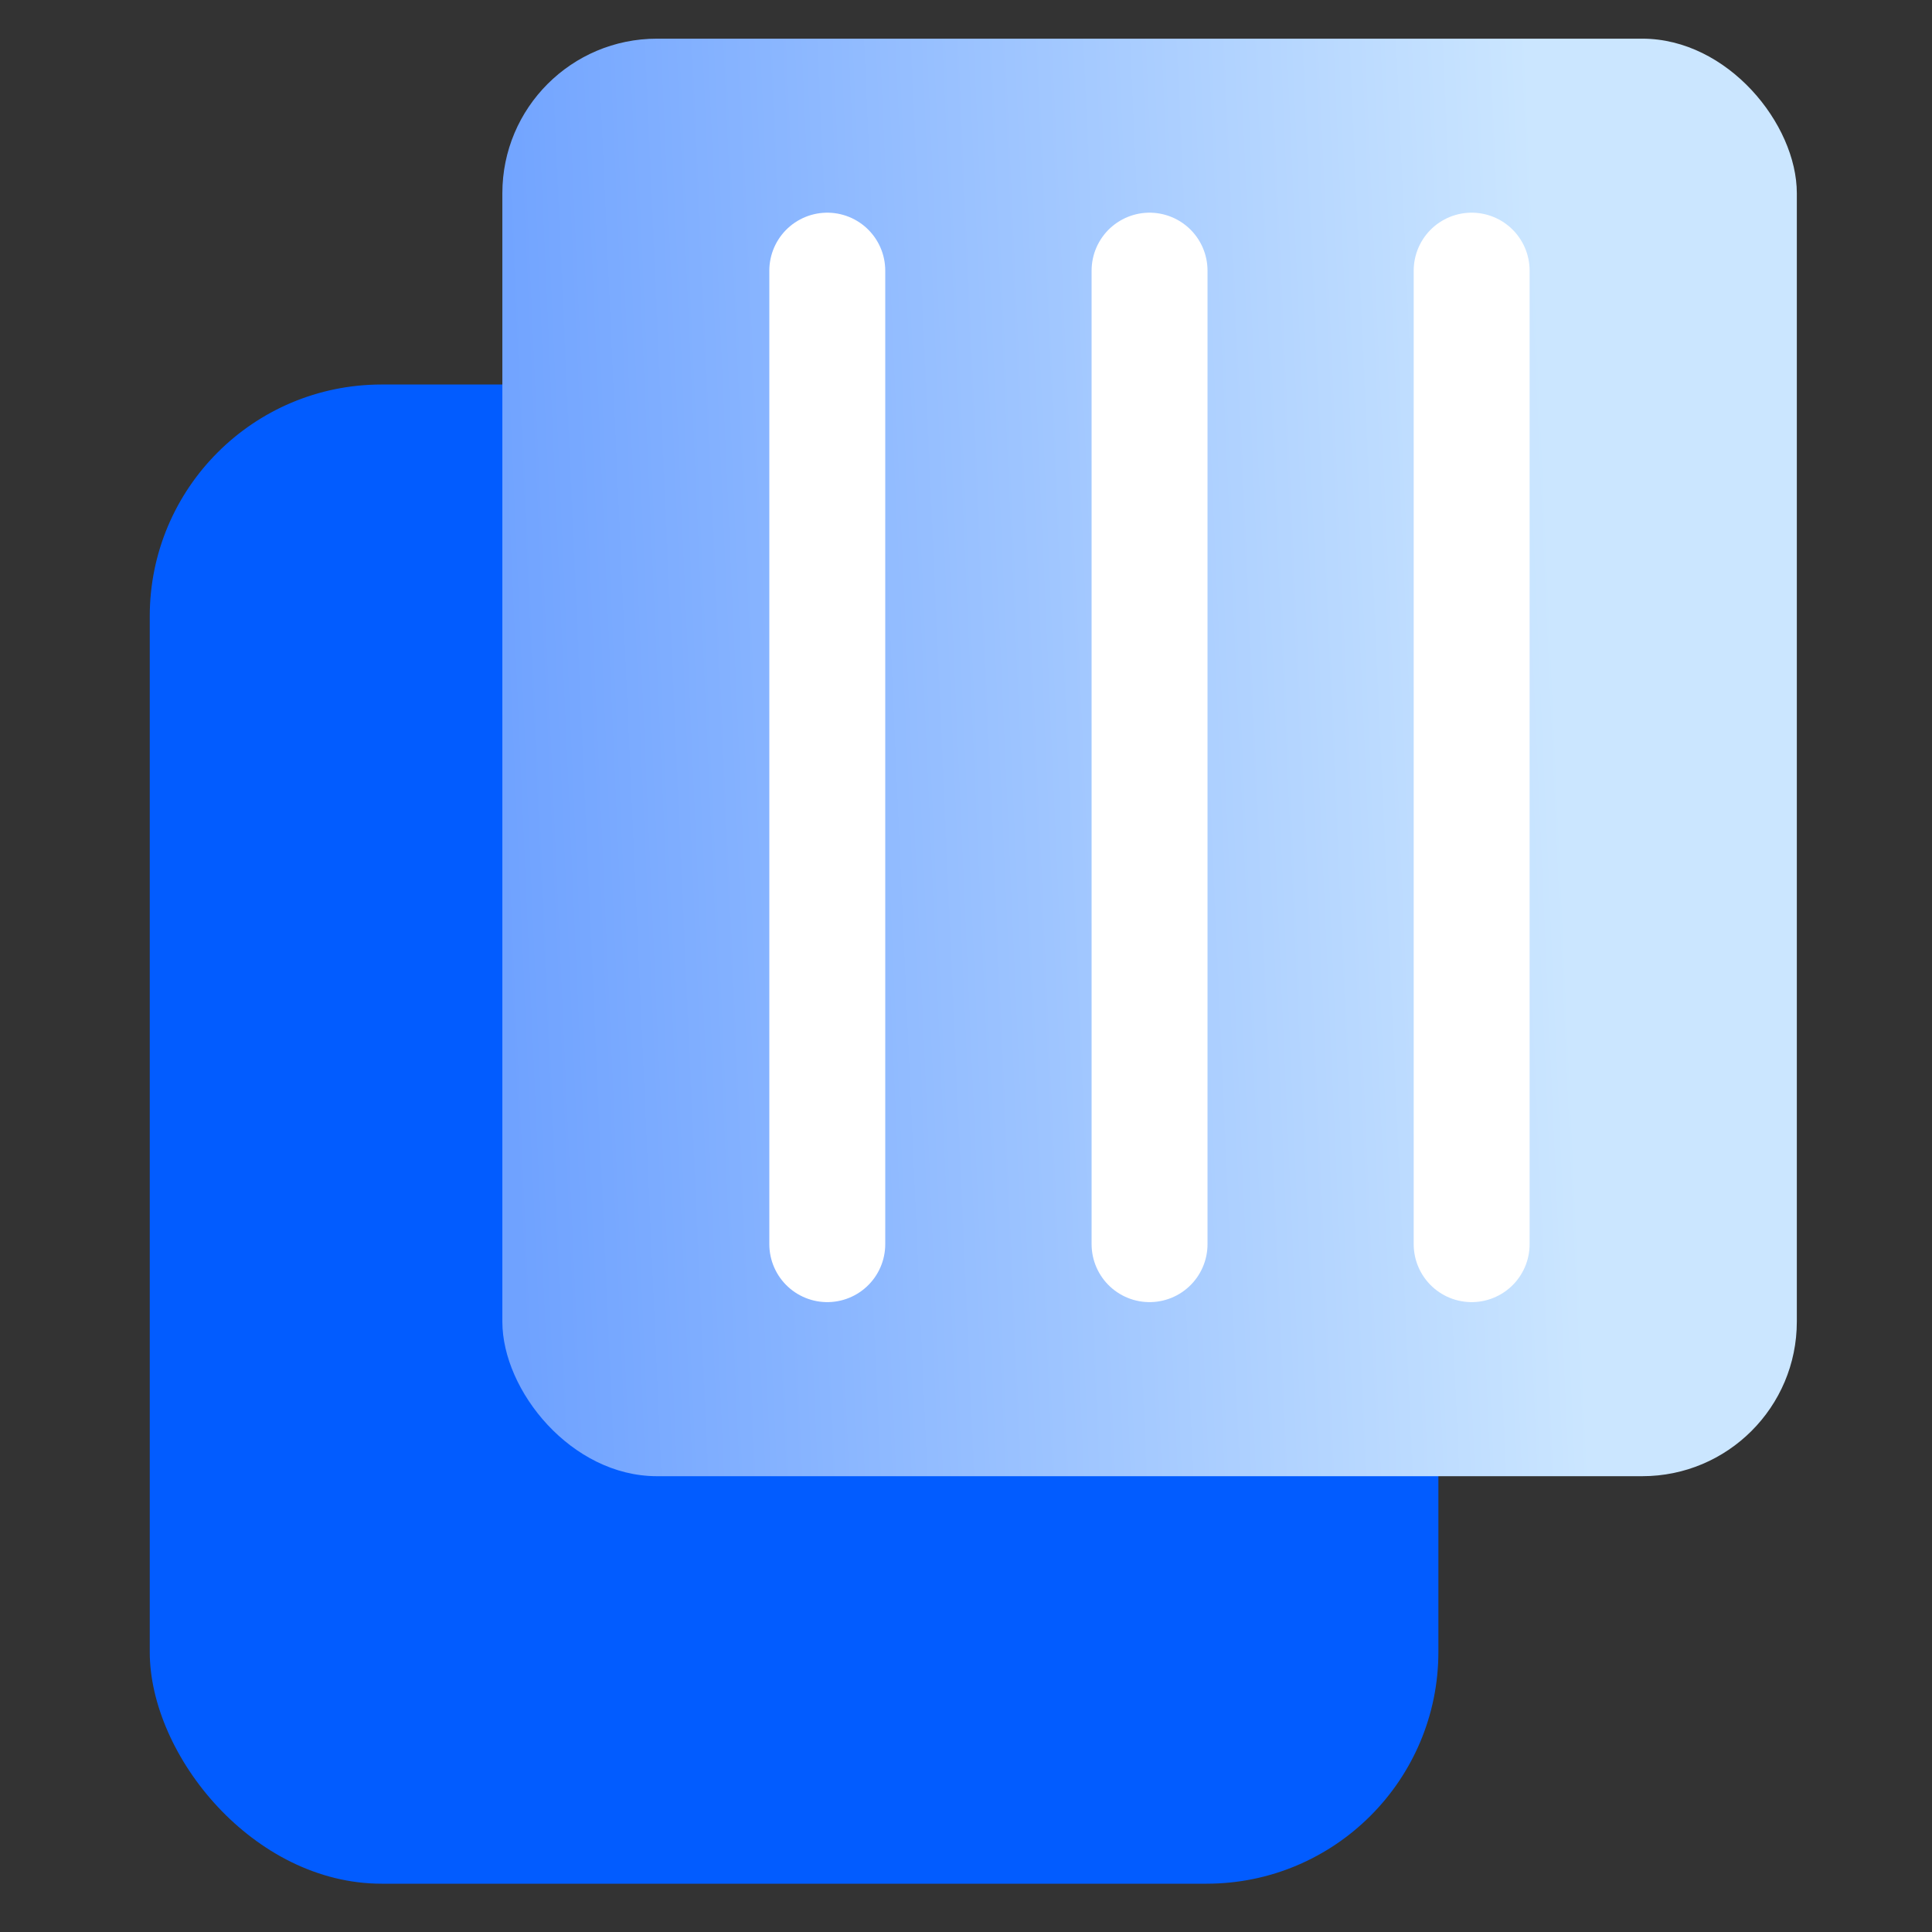 <svg width="120" height="120" viewBox="0 0 120 120" fill="none" xmlns="http://www.w3.org/2000/svg">
<rect x="0" y="0" width="120" height="120" fill="#333333" stroke="none"/>
<rect x="9.301" y="23.883" width="80.04" height="93.117" rx="14.4" fill="#025CFF"/>
<rect x="31.202" y="2.402" width="80.402" height="89.287" rx="9.6" fill="url(#paint0_linear_4126_247043)"/>
<path d="M51.384 77.277L51.384 16.81" stroke="white" stroke-width="7.2" stroke-linecap="round"/>
<path d="M71.401 77.277L71.401 16.81" stroke="white" stroke-width="7.2" stroke-linecap="round"/>
<path d="M91.407 77.277L91.407 16.81" stroke="white" stroke-width="7.2" stroke-linecap="round"/>
<defs>
<linearGradient id="paint0_linear_4126_247043" x1="31.202" y1="54.979" x2="97.162" y2="52.067" gradientUnits="userSpaceOnUse">
<stop stop-color="#6FA2FF"/>
<stop offset="1" stop-color="#CBE6FF"/>
</linearGradient>
</defs>
</svg>
